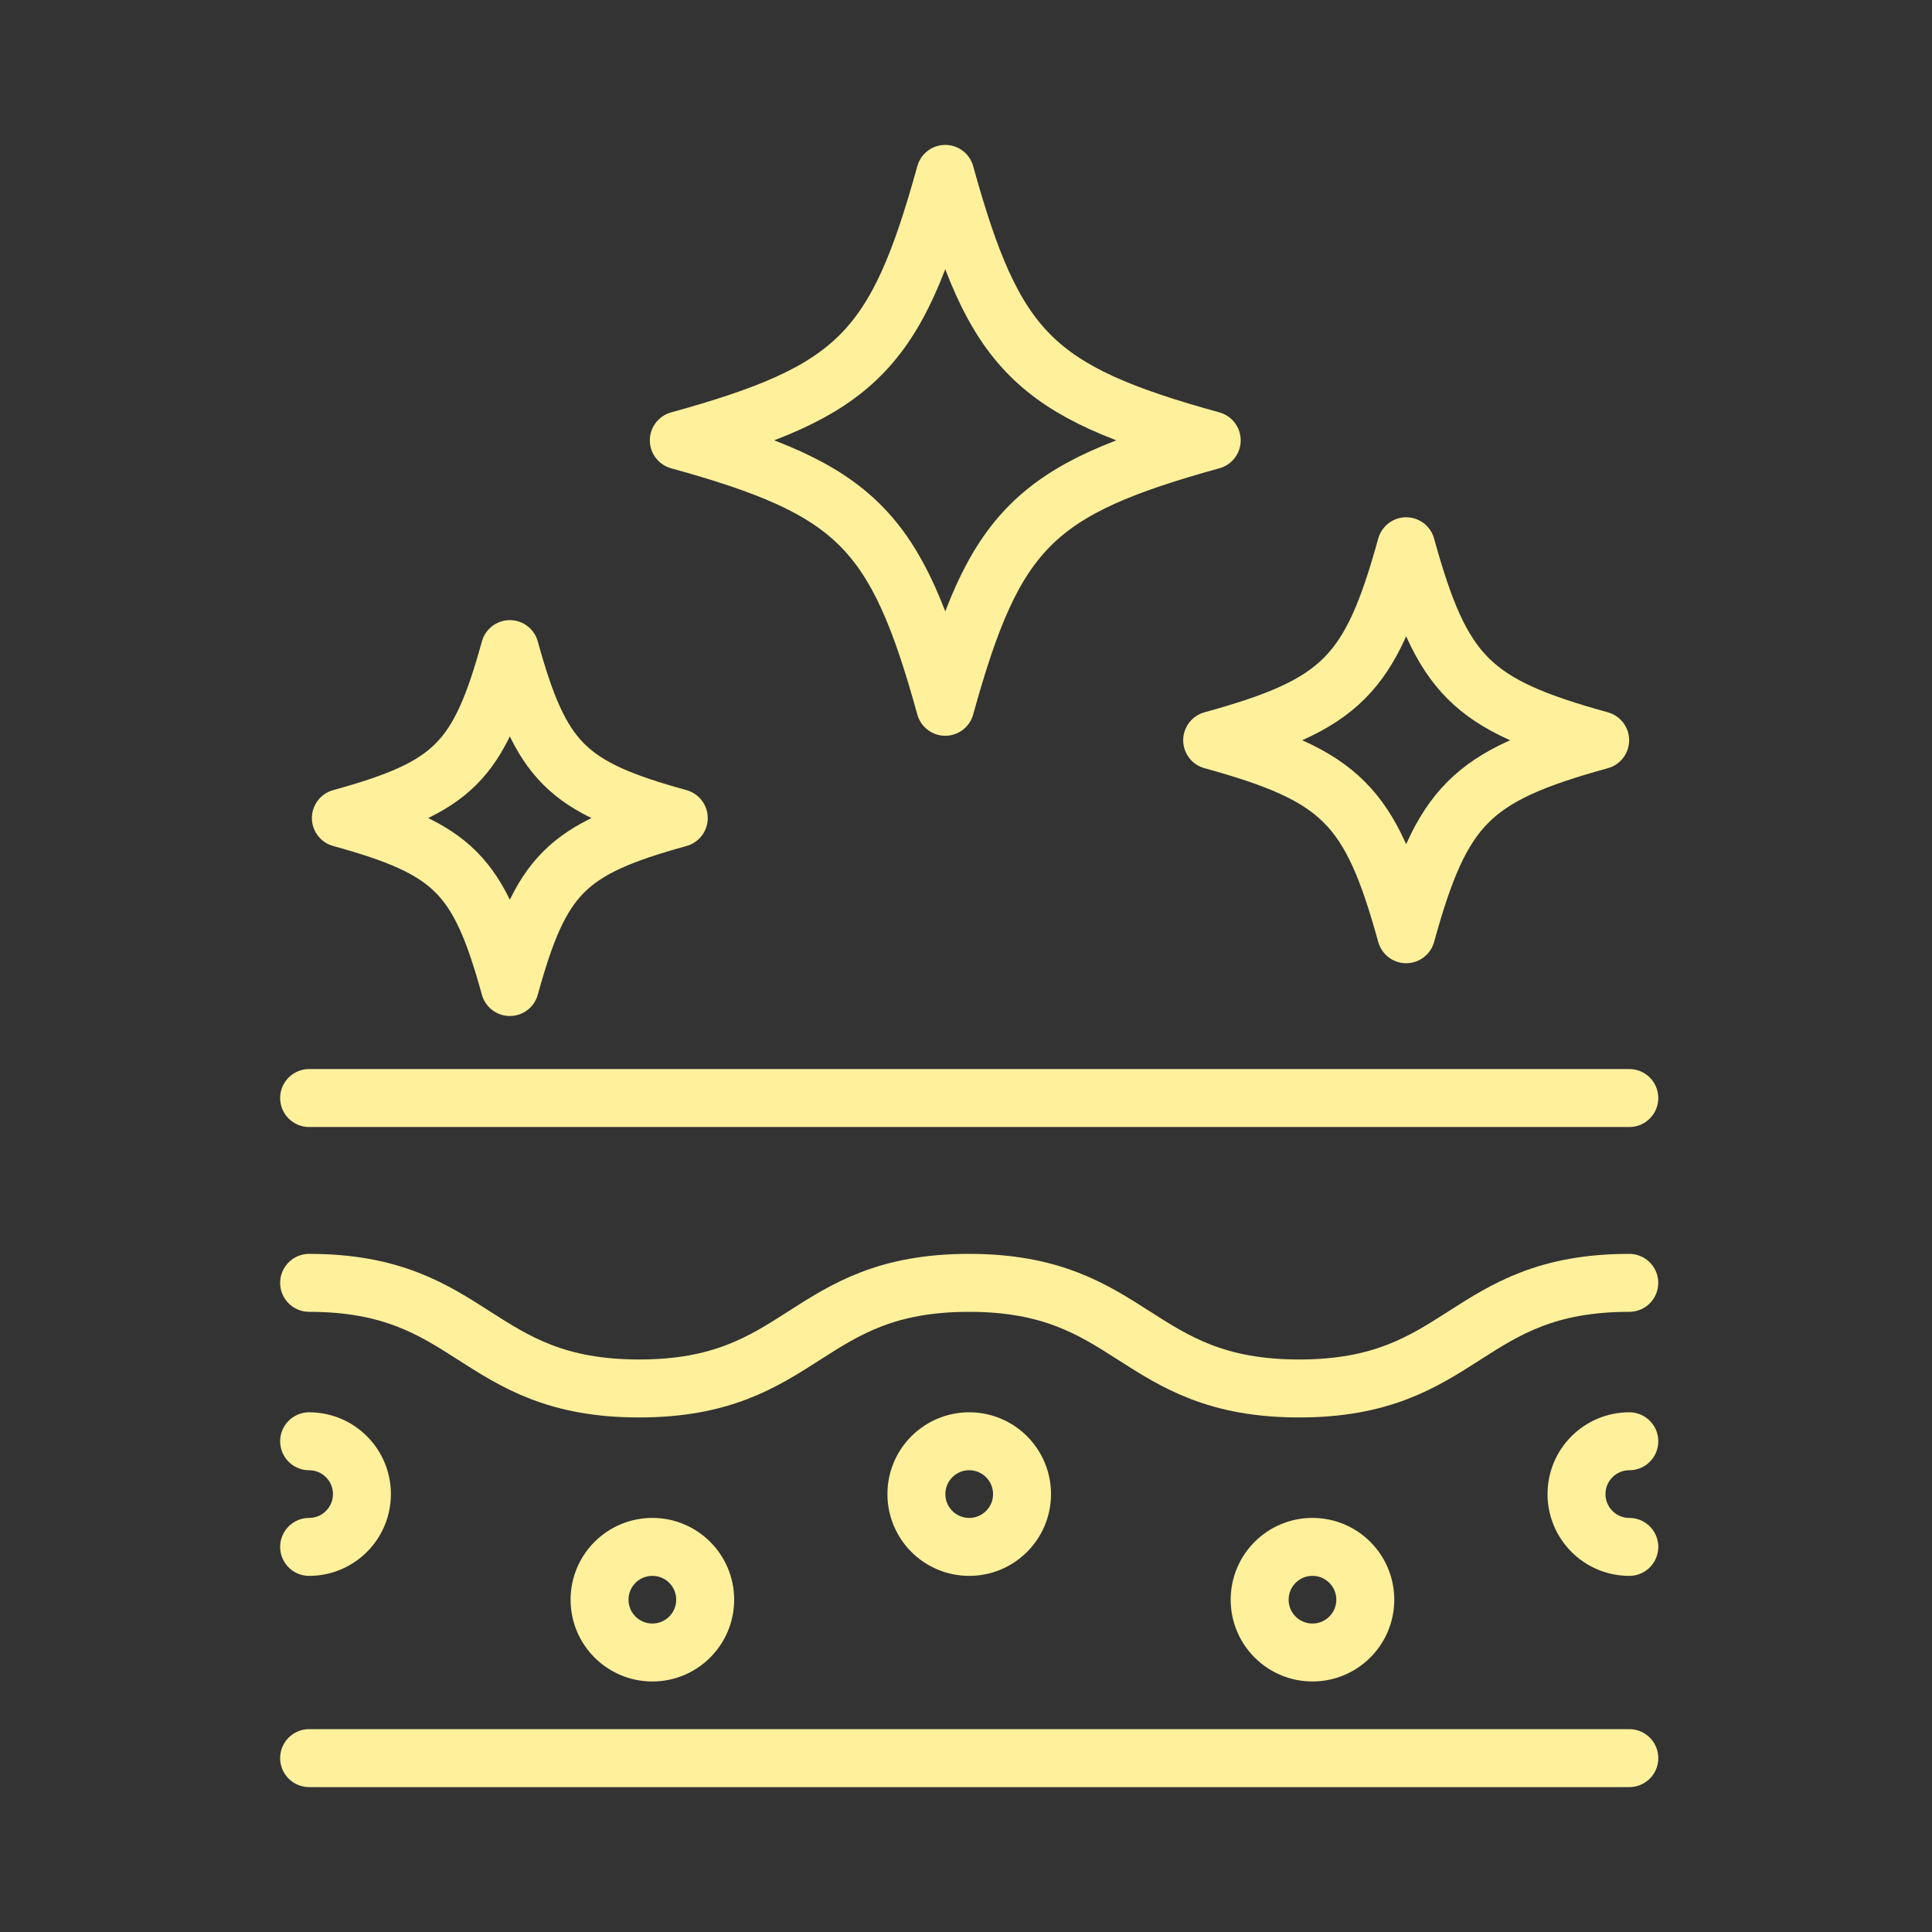 <?xml version="1.0" encoding="UTF-8"?>
<svg xmlns="http://www.w3.org/2000/svg" width="100" height="100" viewBox="0 0 100 100" fill="none">
  <rect x="0" y="0" width="100" height="100" fill="#333333" stroke="none"/>
  <path d="M35.133 42.343C29.304 43.954 27.997 45.258 26.389 51.088C24.778 45.258 23.474 43.952 17.644 42.343C23.474 40.732 24.78 39.428 26.389 33.598C28 39.428 29.304 40.734 35.133 42.343Z" stroke="#FFF09C" stroke-width="3" stroke-linecap="round" stroke-linejoin="round"></path>
  <path d="M82.824 38.315C76.129 40.164 74.632 41.661 72.783 48.356C70.934 41.661 69.436 40.164 62.742 38.315C69.436 36.466 70.934 34.969 72.783 28.274C74.632 34.969 76.129 36.466 82.824 38.315Z" stroke="#FFF09C" stroke-width="3" stroke-linecap="round" stroke-linejoin="round"></path>
  <path d="M62.718 22.792C53.522 25.332 51.465 27.39 48.926 36.583C46.388 27.387 44.328 25.33 35.135 22.792C44.331 20.253 46.388 18.194 48.926 9C51.465 18.196 53.524 20.253 62.718 22.792Z" stroke="#FFF09C" stroke-width="3" stroke-linecap="round" stroke-linejoin="round"></path>
  <path d="M16 91H84.333" stroke="#FFF09C" stroke-width="3" stroke-linecap="round" stroke-linejoin="round"></path>
  <path d="M84.333 56.834H16" stroke="#FFF09C" stroke-width="3" stroke-linecap="round" stroke-linejoin="round"></path>
  <path d="M16 66.4C24.54 66.4 24.54 71.867 33.081 71.867C41.623 71.867 41.619 66.4 50.157 66.4C58.695 66.4 58.7 71.867 67.244 71.867C75.788 71.867 75.788 66.4 84.331 66.4" stroke="#FFF09C" stroke-width="3" stroke-linecap="round" stroke-linejoin="round"></path>
  <path d="M50.166 80.067C51.676 80.067 52.9 78.843 52.9 77.333C52.9 75.824 51.676 74.6 50.166 74.6C48.657 74.6 47.433 75.824 47.433 77.333C47.433 78.843 48.657 80.067 50.166 80.067Z" stroke="#FFF09C" stroke-width="3" stroke-linecap="round" stroke-linejoin="round"></path>
  <path d="M33.767 85.533C35.276 85.533 36.5 84.31 36.5 82.8C36.5 81.29 35.276 80.067 33.767 80.067C32.257 80.067 31.033 81.29 31.033 82.8C31.033 84.31 32.257 85.533 33.767 85.533Z" stroke="#FFF09C" stroke-width="3" stroke-linecap="round" stroke-linejoin="round"></path>
  <path d="M67.933 85.533C69.443 85.533 70.667 84.31 70.667 82.8C70.667 81.29 69.443 80.067 67.933 80.067C66.424 80.067 65.2 81.29 65.2 82.8C65.2 84.31 66.424 85.533 67.933 85.533Z" stroke="#FFF09C" stroke-width="3" stroke-linecap="round" stroke-linejoin="round"></path>
  <path d="M84.333 80.067C82.824 80.067 81.6 78.843 81.6 77.333C81.6 75.824 82.824 74.6 84.333 74.6" stroke="#FFF09C" stroke-width="3" stroke-linecap="round" stroke-linejoin="round"></path>
  <path d="M16 80.067C17.509 80.067 18.733 78.843 18.733 77.333C18.733 75.824 17.509 74.6 16 74.6" stroke="#FFF09C" stroke-width="3" stroke-linecap="round" stroke-linejoin="round"></path>
</svg>
